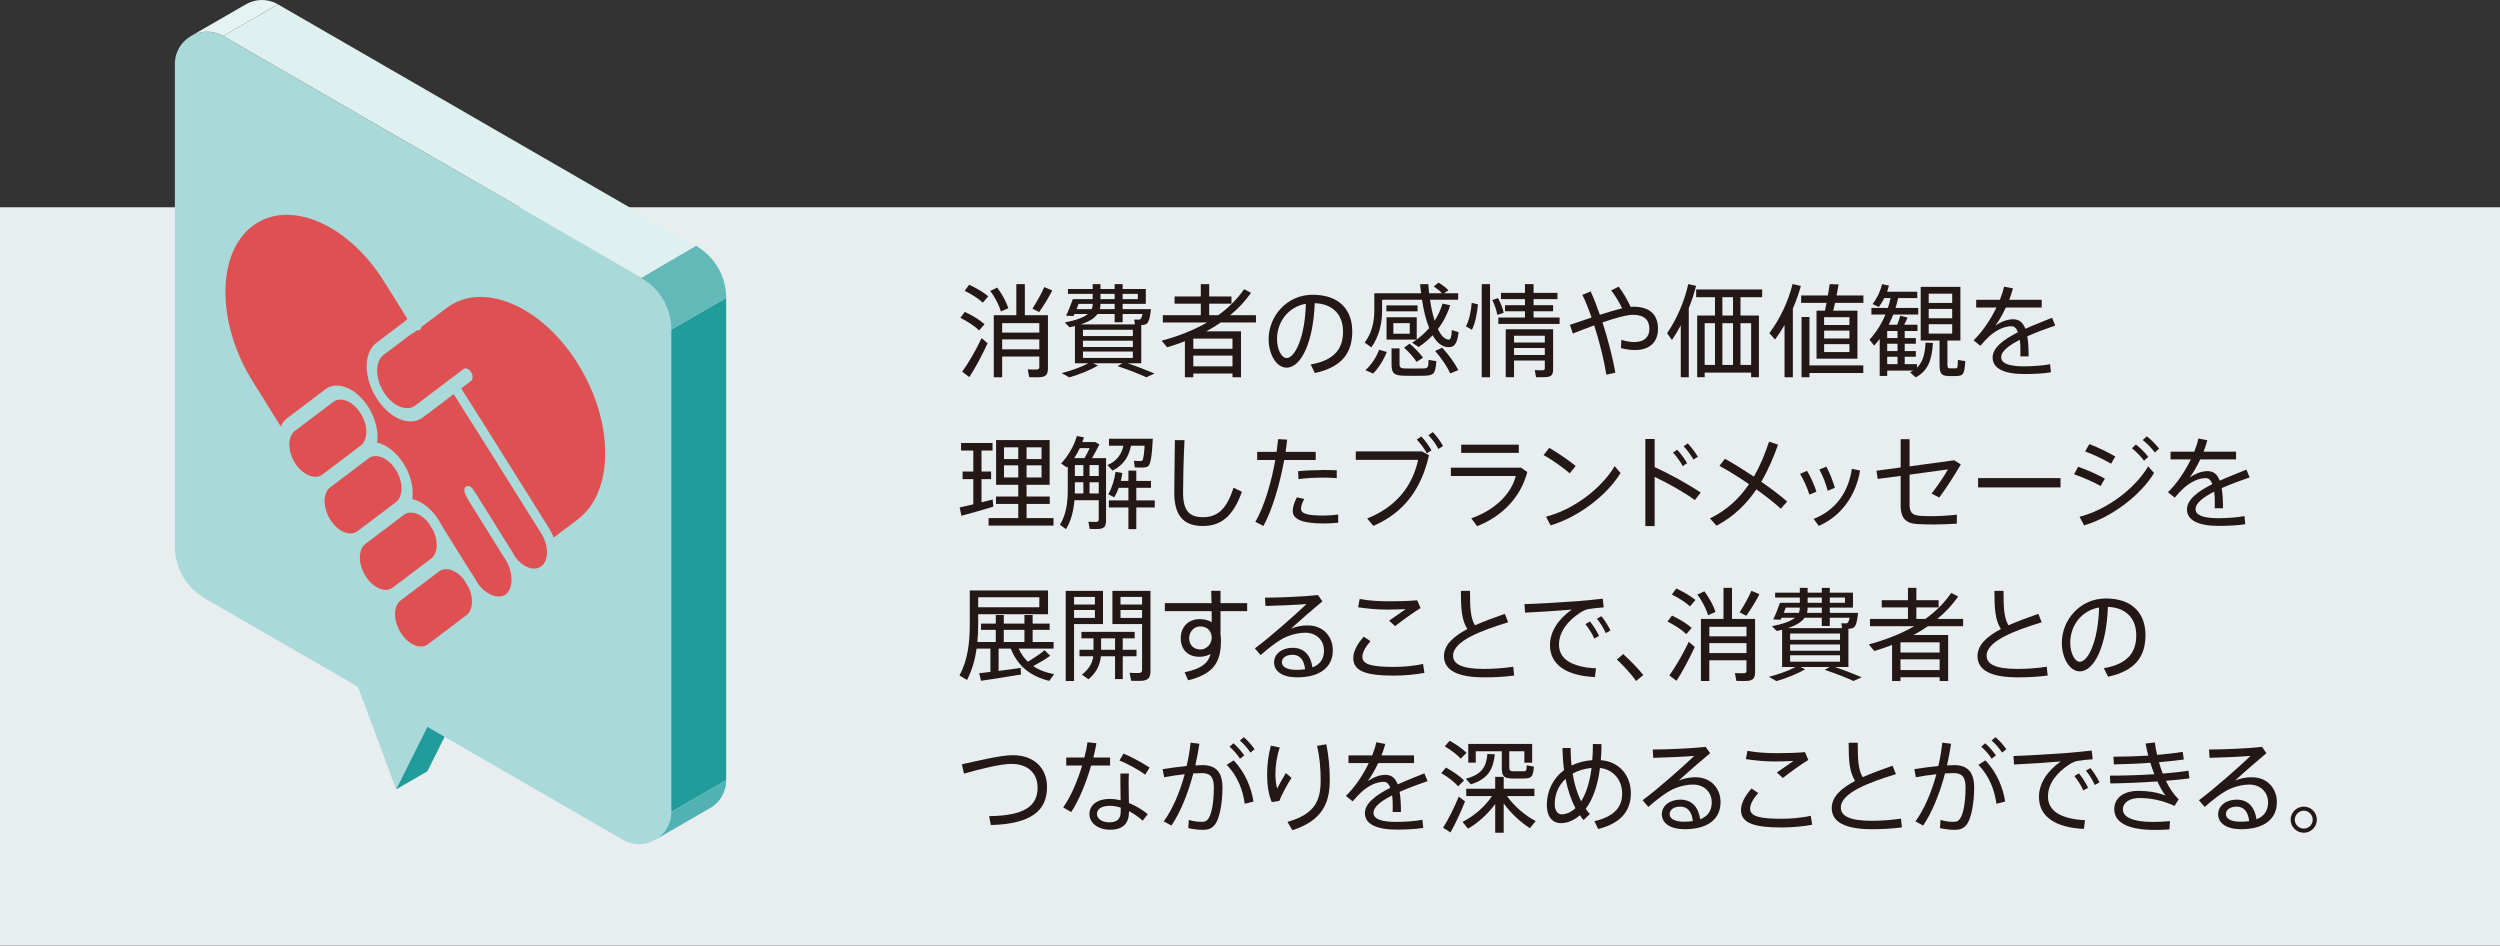 <?xml version="1.0" encoding="UTF-8"?><svg id="_レイヤー_2" xmlns="http://www.w3.org/2000/svg" viewBox="0 0 493.88 186.81"><rect x="0" y="0" width="493.88" height="186.81" fill="#333333" stroke="none"/><defs><style>.cls-1{fill:#e6f3f3;}.cls-2{fill:#e8edef;}.cls-3{fill:#aad9d9;}.cls-4{fill:#df5052;}.cls-5{fill:#def0ef;}.cls-6{fill:#231815;}.cls-7{fill:#219c9b;}.cls-8{fill:#52b1b2;}.cls-9{fill:#63b8b8;}</style></defs><g id="_レイヤー_4"><rect class="cls-2" y="40.95" width="493.88" height="145.86"/><path class="cls-6" d="m190.6,61.61c1.64.78,2.96,1.6,3.9,2.44l-1.08,1.22c-.9-.88-2.16-1.7-3.7-2.48l.88-1.18Zm3.32,5.18l1.18,1.02c-.96,2.14-2.54,5.08-3.6,6.68l-1.42-1.06c1.12-1.5,2.84-4.46,3.84-6.64Zm-2.46-10.54c1.56.74,2.84,1.5,3.78,2.28l-1.08,1.26c-.88-.82-2.12-1.6-3.58-2.34l.88-1.2Zm5.54.56c1.02,1.36,1.84,2.92,2.2,4.08l-1.46.64c-.34-1.16-1.14-2.78-2.12-4.06l1.38-.66Zm.98,13.62v4.1h-1.66v-12.26h4.46v-6.14h1.68v6.14h4.56v10.52c0,.98-.28,1.52-1.18,1.68-.48.08-1.66.08-2.52.04l-.28-1.54c.64.04,1.54.04,1.82.02.36-.02.46-.2.46-.5v-2.06h-7.34Zm7.34-4.72v-1.88h-7.34v1.88h7.34Zm0,3.3v-1.96h-7.34v1.96h7.34Zm2.56-11.62c-.62,1.22-1.58,2.82-2.6,4.26l-1.32-.68c.94-1.46,1.86-3.12,2.34-4.26l1.58.68Z"/><path class="cls-6" d="m211.24,74.55l-1.5-.84c1.8-.46,3.76-1.14,5.26-1.94h-2.64v-7.36c-.34.1-.68.16-1.06.24l-.96-.94c2.26-.44,3.72-.98,4.58-1.68h-2.66c-.06.14-.12.28-.18.4l-1.48-.06c.42-.84,1-2.28,1.34-3.28h3.92v-1.04h-4.88v-.96h4.88v-.96h1.54v.96h2.8v-.96h1.58v.96h4.58v2.94h-4.58v1.04h5.6c-.24,2.1-.54,2.84-1.1,3.02-.2.06-.5.12-.82.12v7.56h-2.68c2,.68,3.72,1.36,5.3,2.02l-1.62.74c-1.54-.7-3.44-1.46-5.68-2.2l.96-.56h-5.78l.94.44c-1.52.92-3.72,1.78-5.66,2.34Zm1.44-13.48h2.98c.14-.3.2-.64.2-1v-.04h-2.78c-.14.36-.26.7-.4,1.04Zm11.52,3.02l-.14-.96c.26.02.7.02.9.02.08,0,.14-.02.2-.04.2-.04.38-.3.54-1.08h-3.92v1.64h-1.58v-1.64h-3.38c-.6.84-1.68,1.52-3.34,2.06h10.72Zm-.4,1.06h-9.86v1.24h9.86v-1.24Zm0,2.16h-9.86v1.24h9.86v-1.24Zm0,2.14h-9.86v1.26h9.86v-1.26Zm-6.52-8.38h2.92v-1.04h-2.8v.1c0,.34-.04.64-.12.94Zm.12-1.98h2.8v-1.04h-2.8v1.04Zm7.38,0v-1.04h-3v1.04h3Z"/><path class="cls-6" d="m235.74,73.79v.74h-1.66v-7.12c-1.12.44-2.3.84-3.5,1.2-.48-.54-.78-.92-1.1-1.3,3.32-.9,6.34-2.08,8.98-3.6h-8.74v-1.44h7.5v-2.28h-5.18v-1.42h5.18v-2.44h1.66v2.44h4.4v1.42h-4.4v2.28h1.78c2.02-1.44,3.74-3.16,5.12-5.14l1.36.72c-1.16,1.66-2.54,3.12-4.12,4.42h5.1v1.44h-6.96c-.9.62-1.84,1.2-2.84,1.74h6.84v9.08h-1.68v-.74h-7.74Zm7.74-4.88v-2.02h-7.74v2.02h7.74Zm0,3.46v-2.12h-7.74v2.12h7.74Z"/><path class="cls-6" d="m250.62,66.99c0-4.5,3.58-8.76,8.68-8.76,5.46,0,7.84,3.16,7.84,7.22s-1.8,7.02-7.38,8.24l-.84-1.68c4.96-.88,6.4-3.34,6.4-6.52s-1.88-5.46-5.6-5.6c-.26,7.6-2.64,12.74-5.56,12.74-2.04,0-3.54-2.7-3.54-5.62v-.02Zm1.66-.02c0,2.02.86,3.76,1.9,3.76,1.58,0,3.62-3.94,3.8-10.72-3.54.62-5.7,3.64-5.7,6.96Z"/><path class="cls-6" d="m270.92,68.63l-1.32-.96c1.44-1.92,1.9-4.12,1.9-6.36v-3.38h9.24c-.08-.58-.14-1.18-.2-1.78l1.62-.02c.06.62.1,1.22.16,1.8h2.54c-.42-.46-.96-.9-1.62-1.34l.94-.76c.82.5,1.48,1,1.96,1.52l-.84.58h2.76v1.28h-5.56c.22,1.56.54,2.96.92,4.14.66-1.02,1.18-2.14,1.56-3.38l1.5.34c-.54,1.74-1.36,3.32-2.42,4.7.62,1.28,1.34,2.02,2.1,2.08.38.02.56-.34.66-1.88l1.34.4c-.3,2.46-.94,3.08-2.24,2.96-1.14-.12-2.12-.94-2.9-2.34-.84.88-1.76,1.66-2.76,2.32l-1.3-.86c.3-.18.58-.38.88-.6h-5.92v-4.42h5.96v4.4c.9-.66,1.72-1.42,2.46-2.26-.62-1.52-1.1-3.44-1.42-5.6h-7.88v2.1c0,2.5-.54,5.06-2.12,7.32Zm.34,5.16l-1.52-.66c1.16-1.02,2.24-2.7,2.7-4.04l1.52.44c-.54,1.44-1.62,3.2-2.7,4.26Zm2.62-12.28v-1.18h6.16v1.18h-6.16Zm7.34,12.72c-1.1.02-2.76.02-3.76,0-2.08-.04-2.56-.46-2.56-2.32v-3.08h1.58v3.06c0,.74.24.88,1.16.9.88.02,2.48.02,3.44,0,1.02-.02,1.1-.14,1.14-1.7l1.54.26c-.2,2.54-.5,2.84-2.54,2.88Zm-2.72-10.4h-3.24v2.1h3.24v-2.1Zm1.34,7.66c-.56-.9-1.4-1.84-2.46-2.8l1.1-.8c1.14.98,2.02,1.9,2.64,2.78l-1.28.82Zm6.66,2.28c-.64-1.38-1.64-2.88-2.98-4.44l1.4-.64c1.42,1.56,2.46,3.04,3.18,4.42l-1.6.66Z"/><path class="cls-6" d="m291.98,60.13c-.18,1.78-.56,3.82-1.2,5.02l-1.18-.68c.62-1.12,1.02-3,1.14-4.64l1.24.3Zm2.38-4v18.4h-1.64v-18.4h1.64Zm1.56,2.74c.58,1.06.94,2.02,1.14,2.92l-1.26.42c-.16-.9-.48-1.86-.98-2.92l1.1-.42Zm5.34,3.86v-1.24h-3.94v-1.2h3.94v-1.2h-4.74v-1.24h4.74v-1.72h1.7v1.72h4.72v1.24h-4.72v1.2h3.86v1.2h-3.86v1.24h5.14v1.26h-12.1v-1.26h5.26Zm-2.16,8.5v3.28h-1.64v-9.46h9.36v7.94c0,.86-.24,1.32-1,1.46-.46.08-1.56.08-2.38.06l-.24-1.4c.54.04,1.36.04,1.6.04.3-.04.38-.16.38-.42v-1.5h-6.08Zm6.08-3.56v-1.34h-6.08v1.34h6.08Zm0,2.46v-1.38h-6.08v1.38h6.08Z"/><path class="cls-6" d="m314.42,62.73c-.58-1.66-1.18-3.2-1.82-4.48l1.64-.68c.62,1.36,1.24,2.94,1.82,4.62,1.6-.52,3.12-.98,4.4-1.28-.56-1.16-1.48-2.7-2.18-3.54l1.48-.74c.8.96,1.84,2.8,2.38,4,.2-.02.36-.04.52-.04,3.24,0,4.88,1.54,4.88,4.38,0,2.48-1.5,4.18-4.56,4.18-.8,0-1.76-.12-2.76-.38l.08-1.64c.98.32,1.86.44,2.56.44,1.98,0,2.98-1.02,2.98-2.58,0-1.8-1.02-2.8-3.26-2.8-1.26,0-3.54.66-6,1.5,1.1,3.42,2.04,7.08,2.54,9.94l-1.78.38c-.46-2.86-1.34-6.44-2.4-9.74-1.48.54-2.94,1.12-4.22,1.62l-.58-1.72c1.3-.42,2.8-.94,4.28-1.44Z"/><path class="cls-6" d="m333.62,74.53h-1.58v-10.26c-.54,1-1.12,1.98-1.74,2.9l-.96-1.34c1.94-2.84,3.44-6.36,4.18-9.7l1.54.34c-.36,1.44-.84,2.94-1.44,4.4v13.66Zm3.14-.92v.9h-1.48v-12.18h3.52v-3.62h-3.72v-1.52h13.04v1.52h-4.28v3.62h3.64v12.18h-1.54v-.9h-9.18Zm2.04-1.52v-8.24h-2.04v8.24h2.04Zm3.56-9.76v-3.62h-2.1v3.62h2.1Zm0,9.76v-8.24h-2.1v8.24h2.1Zm3.58,0v-8.24h-2.1v8.24h2.1Z"/><path class="cls-6" d="m354.18,74.53h-1.64v-10.32c-.58,1-1.2,1.96-1.88,2.86l-1.12-1.26c2.1-2.8,3.76-6.3,4.58-9.7l1.64.38c-.4,1.48-.94,3-1.58,4.48v13.56Zm6.34-13.16c.1-.46.2-.98.32-1.54h-5.02v-1.46h5.28c.14-.8.26-1.58.36-2.24l1.76.06c-.12.66-.26,1.42-.4,2.18h5.3v1.46h-5.6c-.12.56-.24,1.08-.36,1.54h4.78v9.48h-8.08v-9.48h1.66Zm7.58,10.82v1.5h-10.64v.84h-1.56v-11.9h1.56v9.56h10.64Zm-7.74-7.98h5v-1.54h-5v1.54Zm0,2.66h5v-1.56h-5v1.56Zm0,2.68h5v-1.56h-5v1.56Z"/><path class="cls-6" d="m378.7,71.93v.7c1.22-1.16,1.58-2.82,1.7-4.94l1.46.06c-.22,3.2-.86,5.46-3.42,6.8-.32-.3-.62-.58-1.1-1,.22-.12.42-.22.62-.34h-5.14v1.06h-1.48v-7.32c-.34.46-.7.9-1.1,1.32l-.92-1.16c1.36-1.5,2.4-3.16,3.16-4.98h-2.78v-1.3h3.26c.2-.62.38-1.26.52-1.94h-1.24c-.3.62-.66,1.2-1.08,1.76l-1.24-.58c.9-1.16,1.56-2.54,1.9-3.94l1.34.28c-.1.4-.22.82-.36,1.22h5.96v1.26h-3.78c-.14.66-.32,1.32-.52,1.94h4.5v1.3h-4.94c-.26.68-.56,1.36-.9,2.02h1.68c.26-.64.46-1.28.6-1.78l1.44.36c-.16.42-.4.92-.66,1.42h2.62v1.24h-2.52v1.4h2.2v1.12h-2.2v1.44h2.2v1.12h-2.2v1.46h2.42Zm-3.84-5.14v-1.4h-2.04v1.4h2.04Zm0,2.56v-1.44h-2.04v1.44h2.04Zm0,2.58v-1.46h-2.04v1.46h2.04Zm9.86-.06c0,.76.08.88.46.9h1.14c.4-.02.44-.1.46-1.66l1.46.24c-.14,2.62-.42,2.9-1.78,2.94-.44,0-1.08.02-1.44,0-1.52-.04-1.86-.44-1.86-2.42v-4.6h-3.72v-10.6h7.84v10.6h-2.56v4.6Zm-3.7-12.02h4.64v-1.84h-4.64v1.84Zm0,3.02h4.64v-1.84h-4.64v1.84Zm0,3.04h4.64v-1.86h-4.64v1.86Z"/><path class="cls-6" d="m406.02,64.31c-1.7.58-3.7,1.32-5.52,2.12.18,1.06.26,2.36.26,3.98h-1.64c.02-.34.02-.62.02-.92.02-.92-.04-1.72-.12-2.36-2.1,1.06-3.68,2.24-3.68,3.44s1.44,1.8,4.54,1.8c1.46,0,3.78-.14,5.12-.42l.16,1.6c-1.4.26-3.64.34-5.26.34-3.98,0-6.26-1.1-6.26-3.26,0-1.98,2.28-3.62,5.02-5-.3-.8-.74-1.18-1.3-1.18-1.38,0-2.84.68-4.26,1.88-.44.38-1.3,1.28-1.88,1.98l-1.34-1.08c1.68-1.6,3.34-4.02,4.52-6.48h-4v-1.52h4.68c.36-.9.64-1.78.82-2.6l1.76.34c-.2.78-.46,1.54-.74,2.26h6.42v1.52h-7.08c-.7,1.5-1.46,2.76-2.06,3.54,1.16-.74,2.34-1.22,3.5-1.22s1.92.6,2.42,1.88c1.82-.82,3.74-1.54,5.26-2.18l.64,1.54Z"/><path class="cls-6" d="m192.28,99.63v-4.98h-2.12v-1.5h2.12v-4.14h-2.42v-1.5h6.22v1.5h-2.18v4.14h1.9v1.5h-1.9v4.58c.8-.2,1.56-.4,2.2-.56l.14,1.42c-1.84.56-4.68,1.38-6.3,1.8l-.36-1.64c.68-.14,1.66-.38,2.7-.62Zm8.88,2.72v-2.8h-4.4v-1.46h4.4v-2.32h-4.38v-8.84h10.58v8.84h-4.56v2.32h4.58v1.46h-4.58v2.8h5.32v1.48h-12.82v-1.48h5.86Zm-2.82-11.66h2.82v-2.32h-2.82v2.32Zm0,3.64h2.82v-2.4h-2.82v2.4Zm7.42-3.64v-2.32h-2.96v2.32h2.96Zm0,3.64v-2.4h-2.96v2.4h2.96Z"/><path class="cls-6" d="m212.26,98.81c-.18,2.08-.64,4.02-1.66,5.72-.36-.24-.7-.48-1.2-.88,1.22-1.98,1.54-4.3,1.54-6.9v-4.6l-.18.2-1.14-.78c1.44-1.56,2.54-3.44,3.12-5.44l1.4.28c-.1.32-.2.62-.32.92h2.54l.82.46c-.4.82-.9,1.8-1.46,2.72h2.78v12.36c0,.92-.26,1.44-1.08,1.58-.42.08-1.42.08-2.16.04l-.24-1.42c.56.04,1.34.04,1.6.02.34-.02.44-.18.44-.5v-3.78h-4.8Zm.08-8.3h1.9c.36-.6.72-1.3,1.02-1.98h-1.94c-.32.7-.7,1.36-1.12,1.98h.14Zm1.68,6.98v-2.22h-1.68v1.48c0,.26,0,.5-.02.74h1.7Zm0-3.46v-2.16h-1.68v2.16h1.68Zm3.04,0v-2.16h-1.82v2.16h1.82Zm0,3.46v-2.22h-1.82v2.22h1.82Zm2.72-4.52l-1-1.1c1.96-.8,2.8-2.26,3.16-3.82h-2.86v-1.38h8.66c-.18,3.54-.44,5.18-1.02,5.5-.22.12-.56.18-.96.2-.36,0-1.14,0-1.58-.02l-.18-1.32c.4.04,1.04.04,1.34.04.12-.02.2-.02.28-.06.22-.14.38-1.02.5-2.96h-2.68c-.44,2.04-1.38,3.8-3.66,4.92Zm3.14,5.88v-2.48h-1.92c-.24.66-.52,1.28-.88,1.88-.34-.16-.66-.34-1.18-.6.76-1.34,1.22-2.86,1.44-4.44l1.34.24c-.08.52-.18,1.04-.3,1.56h1.5v-2.04h1.56v2.04h2.9v1.36h-2.9v2.48h3.64v1.4h-3.64v4.28h-1.56v-4.28h-3.86v-1.4h3.86Z"/><path class="cls-6" d="m234,86.95c-.22,4.32-.28,8.44-.28,10.38,0,3.52,1.2,4.84,3.92,4.84s4.64-1.38,6.04-5.82l1.66.8c-1.84,5.2-4.42,6.76-7.74,6.76-3.9,0-5.62-2.22-5.62-6.54,0-1.94.08-6.1.12-10.42h1.9Z"/><path class="cls-6" d="m252.2,89.27c.12-.86.22-1.7.3-2.52l1.78.1c-.08.78-.18,1.6-.3,2.42h5.94v1.6h-6.22c-.86,4.74-2.36,9.84-4.1,13.04l-1.6-.82c1.74-2.98,3.16-7.78,3.94-12.22h-3.58v-1.6h3.84Zm5.46,9.3c-.44.8-.64,1.42-.64,1.96,0,1,1.52,1.32,4.38,1.32.96,0,1.98-.06,2.96-.22v1.64c-.98.1-1.96.14-2.94.14-3.72,0-6.04-.66-6.04-2.46,0-.76.26-1.6.82-2.7l1.46.32Zm6.42-4.12c-.74-.06-1.7-.1-2.7-.1-1.6,0-3.42.1-4.86.3l-.08-1.56c1.46-.16,3.44-.22,5.12-.24.94,0,1.84.02,2.52.06v1.54Z"/><path class="cls-6" d="m280.9,89.17l1.4.76c-1.44,6.38-4.7,11.24-10.98,13.96l-1.24-1.46c5.98-2.4,8.96-6.58,10.08-11.58h-12.32v-1.68h13.06Zm1.9-.2l-.92.58c-.56-1-1.22-1.9-2-2.72l.9-.6c.8.84,1.42,1.7,2.02,2.74Zm2.28-.86l-.92.58c-.54-1.02-1.2-1.9-1.98-2.72l.88-.6c.8.84,1.42,1.7,2.02,2.74Z"/><path class="cls-6" d="m300.48,92.39l1.24.86c-1.3,4.94-4.88,8.72-9.92,10.7l-1.14-1.56c4.76-1.66,7.94-4.92,8.78-8.36h-12.82v-1.64h13.86Zm-.44-4.54v1.62h-11.38v-1.62h11.38Z"/><path class="cls-6" d="m311.28,92.05l-1.18,1.46c-1.1-.98-3.5-2.72-5.16-3.6l1.12-1.44c1.72,1,3.98,2.56,5.22,3.58Zm7.7.04l1.16,1.36c-2.74,4.46-8.36,8.72-13.82,10.34l-.9-1.72c5.34-1.36,10.9-5.5,13.56-9.98Z"/><path class="cls-6" d="m335.98,97.31l-1.16,1.48c-2.14-1.56-5.32-3.34-7.94-4.58v9.72h-1.84v-17.2h1.84v5.54c2.84,1.3,6.54,3.32,9.1,5.04Zm-4.66-8.46c.72.74,1.44,1.74,1.98,2.66l-.88.56c-.48-.9-1.24-1.96-1.92-2.66l.82-.56Zm2.1-1.26c.7.74,1.44,1.72,2,2.64l-.88.56c-.48-.86-1.26-1.92-1.94-2.62l.82-.58Z"/><path class="cls-6" d="m346.48,94.15c1.28-2.2,2.24-4.58,3-6.9l1.78.6c-.88,2.44-1.92,4.96-3.32,7.32,1.98,1.38,3.82,2.76,5.12,3.92l-1.26,1.4c-1.16-1.06-2.9-2.44-4.82-3.82-1.92,2.84-4.44,5.38-7.88,7.18l-1.3-1.44c3.4-1.64,5.86-4.02,7.72-6.76-2.02-1.38-4.12-2.7-5.84-3.62l1.08-1.4c1.7.94,3.72,2.2,5.72,3.52Z"/><path class="cls-6" d="m356.98,93.01c.74,1.2,1.46,2.86,1.86,4.12l-1.4.58c-.32-1.14-1.12-2.98-1.84-4.08l1.38-.62Zm10.48-.06c-.8,4.92-3.72,9.02-8.16,10.94l-1.02-1.38c4.4-1.72,6.88-5.3,7.56-9.9l1.62.34Zm-6.66-.76c.66,1.22,1.32,2.92,1.68,4.18l-1.42.58c-.26-1.16-1-3.06-1.64-4.2l1.38-.56Z"/><path class="cls-6" d="m381.46,101.97c1.62,0,3.8-.12,5.12-.3v1.78c-1.3.08-2.96.16-4.46.16-1.34,0-2.68-.02-3.62-.1-2.08-.16-3.02-1.36-3.02-3.48v-6.02l-4.54.6-.24-1.62,4.78-.64v-5.58h1.76v5.36l8.82-1.2,1.3.82c-1.2,2.08-2.84,4.64-4.26,6.54l-1.52-.78c1.16-1.46,2.54-3.52,3.24-4.78l-7.58,1.04v5.9c0,1.44.42,2.08,1.98,2.22.54.04,1.38.08,2.24.08Z"/><path class="cls-6" d="m407.06,94.45v1.84h-16.28v-1.84h16.28Z"/><path class="cls-6" d="m415.82,94.55l-.84,1.46c-1.36-.78-3.58-1.74-5.24-2.32l.8-1.48c1.82.62,4,1.62,5.28,2.34Zm8.56-2.42l1.16,1.32c-2.74,4.46-8.36,8.72-13.82,10.34l-.9-1.7c5.34-1.36,10.9-5.5,13.56-9.96Zm-6.5-1.94l-.84,1.42c-1.34-.82-3.48-1.82-5.12-2.44l.84-1.44c1.82.7,3.86,1.7,5.12,2.46Zm4.08-2.38c.94.74,1.68,1.5,2.44,2.44l-.84.76c-.72-.94-1.5-1.74-2.4-2.46l.8-.74Zm2.14-1.62c.96.74,1.68,1.5,2.44,2.44l-.84.76c-.72-.94-1.5-1.74-2.4-2.46l.8-.74Z"/><path class="cls-6" d="m444.42,94.31c-1.7.58-3.7,1.32-5.52,2.12.18,1.06.26,2.36.26,3.98h-1.64c.02-.34.02-.62.02-.92.02-.92-.04-1.72-.12-2.36-2.1,1.06-3.68,2.24-3.68,3.44s1.44,1.8,4.54,1.8c1.46,0,3.78-.14,5.12-.42l.16,1.6c-1.4.26-3.64.34-5.26.34-3.98,0-6.26-1.1-6.26-3.26,0-1.98,2.28-3.62,5.02-5-.3-.8-.74-1.18-1.3-1.18-1.38,0-2.84.68-4.26,1.88-.44.38-1.3,1.28-1.88,1.98l-1.34-1.08c1.68-1.6,3.34-4.02,4.52-6.48h-4v-1.52h4.68c.36-.9.64-1.78.82-2.6l1.76.34c-.2.78-.46,1.54-.74,2.26h6.42v1.52h-7.08c-.7,1.5-1.46,2.76-2.06,3.54,1.16-.74,2.34-1.22,3.5-1.22s1.92.6,2.42,1.88c1.82-.82,3.74-1.54,5.26-2.18l.64,1.54Z"/><path class="cls-6" d="m195.66,132.73v-4.6h-2.72c-.32,2.2-.92,4.3-1.9,6.2l-1.5-.9c1.62-2.94,2.04-6.38,2.04-10v-6.78h15.46v4.68h-13.8v2.1c0,1.14-.04,2.28-.16,3.4h3.64v-2.4h-2.92v-1.24h2.92v-1.7h1.58v1.7h4.08v-1.7h1.62v1.7h3.36v1.24h-3.36v2.4h4.14v1.3h-6.9c.46,1.04,1.08,1.9,1.82,2.6,1.3-.8,2.58-1.64,3.3-2.28l1.1,1.1c-.82.6-2.04,1.34-3.34,2.04,1.18.8,2.56,1.3,4.12,1.6l-.96,1.32c-3.48-.86-6.16-2.74-7.6-6.38h-2.4v4.4c1.54-.18,3.14-.4,4.34-.58l.08,1.3c-2.3.4-5.88.94-7.9,1.24l-.36-1.5c.6-.06,1.38-.14,2.22-.26Zm9.66-12.76v-1.98h-12.08v1.98h12.08Zm-2.94,6.86v-2.4h-4.08v2.4h4.08Z"/><path class="cls-6" d="m212.18,116.73h5.72v6.56h-5.72v11.24h-1.64v-17.8h1.64Zm4.12,2.7v-1.5h-4.12v1.5h4.12Zm-4.12,1.08v1.56h4.12v-1.56h-4.12Zm3.84,7.86v-2.26h-2.38v-1.28h10.52v1.28h-2.36v2.26h2.72v1.28h-2.72v4.5h-1.52v-4.5h-2.8c-.16,1.68-.86,3.22-2.44,4.54l-1.3-.92c1.4-1.08,2.06-2.26,2.24-3.62h-2.72v-1.28h2.76Zm4.26,0v-2.26h-2.76v2.26h2.76Zm6.26-11.64h.74v15.82c0,1.1-.3,1.72-1.34,1.9-.48.08-1.6.08-2.48.04l-.3-1.58c.68.06,1.58.06,1.88.04.46-.04.58-.26.58-.66v-9h-5.86v-6.56h6.78Zm-.92,2.7v-1.5h-4.26v1.5h4.26Zm-4.26,1.08v1.56h4.26v-1.56h-4.26Z"/><path class="cls-6" d="m239.34,119.15c-.02-.88-.04-1.72-.06-2.44h1.84v2.44h5.26v1.58h-5.26v4.72c.06.3.08.64.08.98,0,3.88-.96,6.62-6.48,7.96l-.7-1.58c3.36-.7,4.66-1.84,5.14-3.62-.64.36-1.4.56-2.22.56-2.34,0-3.68-1.5-3.68-3.68s1.48-3.76,3.76-3.76c.92,0,1.72.22,2.36.6-.02-.7-.02-1.44-.02-2.18h-9.24v-1.58h9.22Zm-2.28,4.6c-1.16,0-2.14,1.04-2.14,2.32,0,1.38.94,2.24,2.24,2.24s2.22-1.22,2.22-2.3v-.22c-.18-1.4-1.06-2.04-2.32-2.04Z"/><path class="cls-6" d="m260.36,117.55l.88,1.24c-1.86,1.54-4.66,3.98-6.2,5.42,1.02-.44,2.08-.66,3.3-.66,3.16,0,4.96,2.28,4.96,4.92,0,3.34-2.54,5.34-7.06,5.34-2.88,0-4.54-1.18-4.54-2.96,0-1.64,1.52-2.88,3.66-2.88,2.3,0,3.58,1.52,3.92,3.88,1.48-.58,2.28-1.66,2.28-3.34,0-1.92-1.38-3.52-3.72-3.52-1.08,0-2.5.28-3.74.82-1.38.6-3.52,2.2-5.06,3.6l-1.14-1.32c2.98-2.2,7.9-6.56,10.2-8.76-1.88.16-5.88.34-8.1.38l-.1-1.64c2.66,0,7.86-.22,10.46-.52Zm-4.98,11.8c-1.3,0-2.14.6-2.14,1.48s.94,1.5,2.84,1.5c.64,0,1.22-.04,1.74-.12-.16-1.7-.96-2.86-2.44-2.86Z"/><path class="cls-6" d="m267.34,129.99c0-1.24.78-2.8,2.08-4.22l1.32.9c-.98,1.08-1.6,2.22-1.6,3.08,0,1.54,1.88,2,6.3,2,1.62,0,4.02-.18,5.68-.6l.28,1.78c-1.74.34-4.2.54-6.06.54-5.32,0-8-.82-8-3.46v-.02Zm7.12-11.2c1.9,0,3.84-.06,5.52-.2l.66,1.54c-1.1.62-3.72,2.52-5.04,3.56l-1.18-1.08c1.04-.72,2.52-1.74,3.28-2.28-1.06.04-2.42.1-3.66.1-2.08,0-3.92-.2-5.74-.46l.3-1.64c1.76.32,3.66.46,5.84.46h.02Z"/><path class="cls-6" d="m297.94,122.93c-5.32,1.64-10.88,3.7-10.88,6.6,0,1.68,1.76,2.62,6.14,2.62,1.84,0,4.02-.16,5.74-.44l.18,1.74c-1.86.26-3.86.36-5.92.36-5.26,0-7.94-1.38-7.94-4.2,0-2.2,1.88-3.9,4.62-5.34-1.12-1.8-1.28-3.9-1.28-7.54h1.8c0,3.4.1,5.36.98,6.8,1.8-.8,3.84-1.54,5.9-2.26l.66,1.66Z"/><path class="cls-6" d="m311.76,118.75c1.54-.12,3.48-.32,4.86-.48l.2,1.72c-.88.04-2.36.22-3.06.34-.44.08-1.08.38-1.52.66-2.52,1.62-4.26,3.82-4.26,6.36,0,2.78,2.42,4.44,7.32,4.68l-.22,1.72c-5.52-.24-8.88-2.36-8.88-6.32,0-2.68,1.68-5.16,4.3-7-2.22.2-6.58.48-9.22.6l-.12-1.68c2.72-.08,8.72-.44,10.6-.6Zm2.34,4.02c.66.82,1.34,1.88,1.8,2.86l-.94.52c-.4-.94-1.1-2.02-1.76-2.84l.9-.54Zm2.26-1.04c.66.8,1.32,1.86,1.8,2.82l-.94.52c-.42-.96-1.08-2.02-1.74-2.84l.88-.5Z"/><path class="cls-6" d="m320.66,129.21c1.38,1.24,3,2.92,3.98,4.14l-1.42,1.18c-.82-1.16-2.48-3.04-3.8-4.24l1.24-1.08Z"/><path class="cls-6" d="m330.3,121.61c1.64.78,2.96,1.6,3.9,2.44l-1.08,1.22c-.9-.88-2.16-1.7-3.7-2.48l.88-1.18Zm3.32,5.18l1.18,1.02c-.96,2.14-2.54,5.08-3.6,6.68l-1.42-1.06c1.12-1.5,2.84-4.46,3.84-6.64Zm-2.46-10.54c1.56.74,2.84,1.5,3.78,2.28l-1.08,1.26c-.88-.82-2.12-1.6-3.58-2.34l.88-1.2Zm5.54.56c1.02,1.36,1.84,2.92,2.2,4.08l-1.46.64c-.34-1.16-1.14-2.78-2.12-4.06l1.38-.66Zm.98,13.62v4.1h-1.66v-12.26h4.46v-6.14h1.68v6.14h4.56v10.52c0,.98-.28,1.52-1.18,1.68-.48.08-1.66.08-2.52.04l-.28-1.54c.64.04,1.54.04,1.82.02.36-.02.46-.2.46-.5v-2.06h-7.34Zm7.34-4.72v-1.88h-7.34v1.88h7.34Zm0,3.3v-1.96h-7.34v1.96h7.34Zm2.56-11.62c-.62,1.22-1.58,2.82-2.6,4.26l-1.32-.68c.94-1.46,1.86-3.12,2.34-4.26l1.58.68Z"/><path class="cls-6" d="m350.94,134.55l-1.5-.84c1.8-.46,3.76-1.14,5.26-1.94h-2.64v-7.36c-.34.1-.68.16-1.06.24l-.96-.94c2.26-.44,3.72-.98,4.58-1.68h-2.66c-.06.14-.12.28-.18.4l-1.48-.06c.42-.84,1-2.28,1.34-3.28h3.92v-1.04h-4.88v-.96h4.88v-.96h1.54v.96h2.8v-.96h1.58v.96h4.58v2.94h-4.58v1.04h5.6c-.24,2.1-.54,2.84-1.1,3.02-.2.06-.5.12-.82.12v7.56h-2.68c2,.68,3.72,1.36,5.3,2.02l-1.62.74c-1.54-.7-3.44-1.46-5.68-2.2l.96-.56h-5.78l.94.44c-1.52.92-3.72,1.78-5.66,2.34Zm1.44-13.48h2.98c.14-.3.2-.64.2-1v-.04h-2.78c-.14.36-.26.7-.4,1.04Zm11.52,3.02l-.14-.96c.26.02.7.02.9.02.08,0,.14-.02.2-.04.2-.04.38-.3.54-1.08h-3.92v1.64h-1.58v-1.64h-3.38c-.6.84-1.68,1.52-3.34,2.06h10.72Zm-.4,1.06h-9.86v1.24h9.86v-1.24Zm0,2.16h-9.86v1.24h9.86v-1.24Zm0,2.14h-9.86v1.26h9.86v-1.26Zm-6.52-8.38h2.92v-1.04h-2.8v.1c0,.34-.04.64-.12.94Zm.12-1.98h2.8v-1.04h-2.8v1.04Zm7.38,0v-1.04h-3v1.04h3Z"/><path class="cls-6" d="m375.44,133.79v.74h-1.66v-7.12c-1.12.44-2.3.84-3.5,1.2-.48-.54-.78-.92-1.1-1.3,3.32-.9,6.34-2.08,8.98-3.6h-8.74v-1.44h7.5v-2.28h-5.18v-1.42h5.18v-2.44h1.66v2.44h4.4v1.42h-4.4v2.28h1.78c2.02-1.44,3.74-3.16,5.12-5.14l1.36.72c-1.16,1.66-2.54,3.12-4.12,4.42h5.1v1.44h-6.96c-.9.62-1.84,1.2-2.84,1.74h6.84v9.08h-1.68v-.74h-7.74Zm7.74-4.88v-2.02h-7.74v2.02h7.74Zm0,3.46v-2.12h-7.74v2.12h7.74Z"/><path class="cls-6" d="m403.34,122.93c-5.32,1.64-10.88,3.7-10.88,6.6,0,1.68,1.76,2.62,6.14,2.62,1.84,0,4.02-.16,5.74-.44l.18,1.74c-1.86.26-3.86.36-5.92.36-5.26,0-7.94-1.38-7.94-4.2,0-2.2,1.88-3.9,4.62-5.34-1.12-1.8-1.28-3.9-1.28-7.54h1.8c0,3.4.1,5.36.98,6.8,1.8-.8,3.84-1.54,5.9-2.26l.66,1.66Z"/><path class="cls-6" d="m407.32,126.99c0-4.5,3.58-8.76,8.68-8.76,5.46,0,7.84,3.16,7.84,7.22s-1.8,7.02-7.38,8.24l-.84-1.68c4.96-.88,6.4-3.34,6.4-6.52s-1.88-5.46-5.6-5.6c-.26,7.6-2.64,12.74-5.56,12.74-2.04,0-3.54-2.7-3.54-5.62v-.02Zm1.66-.02c0,2.02.86,3.76,1.9,3.76,1.58,0,3.62-3.94,3.8-10.72-3.54.62-5.7,3.64-5.7,6.96Z"/><path class="cls-6" d="m200.1,149.19c4.08,0,6.74,2.44,6.74,6.3,0,4.64-3.1,7.28-11.1,7.5l-.34-1.76c7.02-.08,9.58-2.02,9.58-5.64,0-2.78-1.86-4.68-5.2-4.68-2.04,0-5.98.96-9.34,1.92l-.42-1.84c3.64-.8,7.68-1.8,10.08-1.8Z"/><path class="cls-6" d="m214.22,149.65c.28-1.08.5-2.1.62-3.02l1.76.2c-.14.84-.34,1.8-.6,2.82h3.3v1.58h-3.74c-.96,3.32-2.42,6.94-3.94,9.2l-1.58-.92c1.48-2.08,2.84-5.26,3.74-8.28h-3.14v-1.58h3.58Zm8.8,3.16c-.04.5-.06,1.24-.06,1.98,0,1.24.04,2.68.06,3.84,1.38.56,2.68,1.36,3.72,2.2l-1,1.3c-.8-.74-1.74-1.38-2.7-1.88v.06c0,2.34-1.16,3.6-3.74,3.6-2.42,0-4.08-1.36-4.08-3.08s1.44-3,4.02-3c.7,0,1.42.1,2.14.26-.02-1.04-.04-2.24-.04-3.3v-1.98h1.68Zm-3.78,6.38c-1.62,0-2.54.62-2.54,1.64,0,.9,1.02,1.62,2.4,1.62,1.6,0,2.3-.66,2.3-2.12v-.78c-.74-.24-1.46-.36-2.16-.36Zm7-6.16c-1.18-.88-3.46-2.16-5.1-2.8l.82-1.36c1.7.72,3.88,1.92,5.14,2.76l-.86,1.4Z"/><path class="cls-6" d="m234.42,151.33c.36-1.5.62-3.06.78-4.62l1.74.22c-.22,1.42-.48,2.86-.8,4.28.52-.04.98-.06,1.38-.06,2.74,0,3.98,1.44,3.98,4.44s-.54,5.78-1.28,7c-.66,1.06-1.42,1.36-2.68,1.34-.86,0-1.9-.12-2.8-.34l.12-1.62c.78.26,1.74.38,2.36.38.78.02,1.14-.08,1.52-.66.64-.94,1.06-3.34,1.06-6.04,0-2.12-.64-2.92-2.38-2.92-.5,0-1.06.02-1.68.06-1.06,4.04-2.58,7.74-4.32,10.3l-1.52-.82c1.68-2.3,3.14-5.64,4.14-9.32-1.38.14-2.82.36-4.06.6l-.3-1.6c1.4-.24,3.16-.46,4.74-.62Zm13.2,7.02l-1.72.44c-.34-2.62-1.4-5.5-3.56-7.7l1.38-.88c2.3,2.4,3.54,5.58,3.9,8.14Zm-3.94-11.52c.84.76,1.44,1.44,2.12,2.4l-.84.66c-.6-.94-1.26-1.66-2.06-2.38l.78-.68Zm2.04-1.2c.86.74,1.44,1.44,2.14,2.38l-.84.66c-.6-.92-1.26-1.66-2.08-2.38l.78-.66Z"/><path class="cls-6" d="m250.32,153.01c0-1.96.26-3.94.74-5.7l1.76.36c-.58,1.7-.86,3.58-.86,5.2,0,1.18.14,2.24.34,2.9.36-.72,1.24-2.28,1.72-3.06l1.12.96c-.68,1.02-1.96,3.32-2.4,4.54l-1.5.24c-.64-1.46-.92-3.44-.92-5.42v-.02Zm11.7-5.98c.46,2.36.68,4.52.68,7.08,0,4.56-1.5,8-7.38,9.9l-.98-1.64c5.38-1.54,6.56-4.16,6.56-8.22,0-2.38-.2-4.64-.72-6.8l1.84-.32Z"/><path class="cls-6" d="m282.02,154.31c-1.7.58-3.7,1.32-5.52,2.12.18,1.06.26,2.36.26,3.98h-1.64c.02-.34.02-.62.02-.92.02-.92-.04-1.72-.12-2.36-2.1,1.06-3.68,2.24-3.68,3.44s1.44,1.8,4.54,1.8c1.46,0,3.78-.14,5.12-.42l.16,1.6c-1.4.26-3.64.34-5.26.34-3.98,0-6.26-1.1-6.26-3.26,0-1.98,2.28-3.62,5.02-5-.3-.8-.74-1.18-1.3-1.18-1.38,0-2.84.68-4.26,1.88-.44.38-1.3,1.28-1.88,1.98l-1.34-1.08c1.68-1.6,3.34-4.02,4.52-6.48h-4v-1.52h4.68c.36-.9.64-1.78.82-2.6l1.76.34c-.2.78-.46,1.54-.74,2.26h6.42v1.52h-7.08c-.7,1.5-1.46,2.76-2.06,3.54,1.16-.74,2.34-1.22,3.5-1.22s1.92.6,2.42,1.88c1.82-.82,3.74-1.54,5.26-2.18l.64,1.54Z"/><path class="cls-6" d="m285.66,151.63c1.5.84,2.7,1.68,3.56,2.54l-1.16,1.16c-.8-.9-1.94-1.78-3.34-2.6l.94-1.1Zm2.52,5.74l1.24.94c-.76,1.98-2.02,4.68-2.88,6.14-.44-.28-.86-.56-1.46-.94.92-1.4,2.3-4.12,3.1-6.14Zm-1.8-11.04c1.4.8,2.52,1.58,3.34,2.4l-1.16,1.14c-.74-.82-1.82-1.64-3.14-2.42l.96-1.12Zm17,15.88l-1.16,1.4c-1.78-1.14-3.72-2.9-5.16-4.9v5.8h-1.68v-5.68c-1.48,2.04-3.46,3.76-5.36,4.88l-1.1-1.34c2.12-1.06,4.4-2.94,5.82-5.1h-5.08v-1.46h5.72v-2.34h1.68v2.34h6.06v1.46h-5.4c1.42,2.04,3.64,3.88,5.66,4.94Zm-8.08-13.2c-.32,2.98-1.28,4.84-4.74,5.94l-.98-1.12c3.24-.84,4.04-2.4,4.26-4.88l1.46.06Zm2.86,2.5c0,.72.16.84.72.86h2c.64-.02.7-.08.72-1.18l1.42.26c-.16,2.04-.46,2.32-1.98,2.34-.7.02-1.72.02-2.32,0-1.68-.04-2.04-.44-2.04-2.28v-3.1h-5.14v2.26h-1.48v-3.7h12.62v3.7h-1.54v-2.26h-2.98v3.1Z"/><path class="cls-6" d="m310.28,147.75c0,1.18.06,2.34.18,3.48,1.2-.58,2.58-.96,4.1-1.06.08-.98.12-2.04.12-3.2l1.7.04c0,1.12-.04,2.18-.14,3.16,3.78.3,5.94,3.14,5.94,6.54,0,3.12-1.6,5.84-6.44,7.06l-.76-1.54c4.28-1,5.48-3.1,5.48-5.44,0-2.7-1.7-4.76-4.38-5.08-.48,3.82-1.56,6.4-2.82,8.08.26.38.54.72.82,1.02l-1.24,1.2c-.26-.3-.5-.62-.74-.96-1.28,1.14-2.62,1.56-3.74,1.56-1.7,0-2.78-1.3-2.78-3.54,0-2.88,1.26-5.34,3.4-6.94-.18-1.38-.28-2.84-.32-4.34l1.62-.04Zm-1,6.1c-1.36,1.28-2.14,3-2.14,5.02,0,1.24.56,2,1.38,2,.74,0,1.74-.3,2.72-1.22-.88-1.66-1.54-3.62-1.96-5.8Zm3.08,4.44c.88-1.38,1.66-3.48,2.06-6.58-1.42.14-2.68.52-3.74,1.12.32,2.02.88,3.9,1.68,5.46Z"/><path class="cls-6" d="m336.96,147.55l.88,1.24c-1.86,1.54-4.66,3.98-6.2,5.42,1.02-.44,2.08-.66,3.3-.66,3.16,0,4.96,2.28,4.96,4.92,0,3.34-2.54,5.34-7.06,5.34-2.88,0-4.54-1.18-4.54-2.96,0-1.64,1.52-2.88,3.66-2.88,2.3,0,3.58,1.52,3.92,3.88,1.48-.58,2.28-1.66,2.28-3.34,0-1.92-1.38-3.52-3.72-3.52-1.08,0-2.5.28-3.74.82-1.38.6-3.52,2.2-5.06,3.6l-1.14-1.32c2.98-2.2,7.9-6.56,10.2-8.76-1.88.16-5.88.34-8.1.38l-.1-1.64c2.66,0,7.86-.22,10.46-.52Zm-4.98,11.8c-1.3,0-2.14.6-2.14,1.48s.94,1.5,2.84,1.5c.64,0,1.22-.04,1.74-.12-.16-1.7-.96-2.86-2.44-2.86Z"/><path class="cls-6" d="m343.94,159.99c0-1.24.78-2.8,2.08-4.22l1.32.9c-.98,1.08-1.6,2.22-1.6,3.08,0,1.54,1.88,2,6.3,2,1.62,0,4.02-.18,5.68-.6l.28,1.78c-1.74.34-4.2.54-6.06.54-5.32,0-8-.82-8-3.46v-.02Zm7.12-11.2c1.9,0,3.84-.06,5.52-.2l.66,1.54c-1.1.62-3.72,2.52-5.04,3.56l-1.18-1.08c1.04-.72,2.52-1.74,3.28-2.28-1.06.04-2.42.1-3.66.1-2.08,0-3.92-.2-5.74-.46l.3-1.64c1.76.32,3.66.46,5.84.46h.02Z"/><path class="cls-6" d="m374.54,152.93c-5.32,1.64-10.88,3.7-10.88,6.6,0,1.68,1.76,2.62,6.14,2.62,1.84,0,4.02-.16,5.74-.44l.18,1.74c-1.86.26-3.86.36-5.92.36-5.26,0-7.94-1.38-7.94-4.2,0-2.2,1.88-3.9,4.62-5.34-1.12-1.8-1.28-3.9-1.28-7.54h1.8c0,3.4.1,5.36.98,6.8,1.8-.8,3.84-1.54,5.9-2.26l.66,1.66Z"/><path class="cls-6" d="m382.92,151.33c.36-1.5.62-3.06.78-4.62l1.74.22c-.22,1.42-.48,2.86-.8,4.28.52-.04.98-.06,1.38-.06,2.74,0,3.98,1.44,3.98,4.44s-.54,5.78-1.28,7c-.66,1.06-1.42,1.36-2.68,1.34-.86,0-1.9-.12-2.8-.34l.12-1.62c.78.26,1.74.38,2.36.38.78.02,1.14-.08,1.52-.66.64-.94,1.06-3.34,1.06-6.04,0-2.12-.64-2.92-2.38-2.92-.5,0-1.06.02-1.68.06-1.06,4.04-2.58,7.74-4.32,10.3l-1.52-.82c1.68-2.3,3.14-5.64,4.14-9.32-1.38.14-2.82.36-4.06.6l-.3-1.6c1.4-.24,3.16-.46,4.74-.62Zm13.2,7.02l-1.72.44c-.34-2.62-1.4-5.5-3.56-7.7l1.38-.88c2.3,2.4,3.54,5.58,3.9,8.14Zm-3.94-11.52c.84.76,1.44,1.44,2.12,2.4l-.84.66c-.6-.94-1.26-1.66-2.06-2.38l.78-.68Zm2.04-1.2c.86.74,1.44,1.44,2.14,2.38l-.84.66c-.6-.92-1.26-1.66-2.08-2.38l.78-.66Z"/><path class="cls-6" d="m408.36,148.75c1.54-.12,3.48-.32,4.86-.48l.2,1.72c-.88.04-2.36.22-3.06.34-.44.08-1.08.38-1.52.66-2.52,1.62-4.26,3.82-4.26,6.36,0,2.78,2.42,4.44,7.32,4.68l-.22,1.72c-5.52-.24-8.88-2.36-8.88-6.32,0-2.68,1.68-5.16,4.3-7-2.22.2-6.58.48-9.22.6l-.12-1.68c2.72-.08,8.72-.44,10.6-.6Zm2.34,4.02c.66.82,1.34,1.88,1.8,2.86l-.94.52c-.4-.94-1.1-2.02-1.76-2.84l.9-.54Zm2.26-1.04c.66.8,1.32,1.86,1.8,2.82l-.94.52c-.42-.96-1.08-2.02-1.74-2.84l.88-.5Z"/><path class="cls-6" d="m416.82,153.23c2.72,0,5.86-.1,8.78-.28-.28-.72-.56-1.48-.8-2.26-2.4.18-4.94.28-7.2.32l-.08-1.52c2.18,0,4.58-.08,6.88-.22-.22-.8-.4-1.6-.54-2.38l1.84-.22c.1.8.24,1.64.44,2.46,1.88-.16,3.64-.36,5.06-.6l.22,1.52c-1.4.18-3.1.36-4.92.52.22.76.46,1.52.76,2.26,1.92-.16,3.68-.36,5.08-.58l.18,1.52c-1.28.16-2.9.34-4.64.48.68,1.42,1.52,2.68,2.52,3.66l-.82,1.3c-2.26-1.08-4.72-1.56-6.88-1.56s-3.32.98-3.32,2.26c0,1.56,2.1,2.46,5.9,2.46.94,0,2.2-.04,3.4-.16l-.1,1.64c-1,.08-2.12.1-2.96.1-5.3,0-7.94-1.52-7.94-4.06,0-2.2,1.74-3.66,4.82-3.66,1.66,0,3.62.26,5.28.92-.54-.72-1.08-1.68-1.58-2.78-3.1.22-6.48.36-9.3.4l-.08-1.54Z"/><path class="cls-6" d="m446.86,147.55l.88,1.24c-1.86,1.54-4.66,3.98-6.2,5.42,1.02-.44,2.08-.66,3.3-.66,3.16,0,4.96,2.28,4.96,4.92,0,3.34-2.54,5.34-7.06,5.34-2.88,0-4.54-1.18-4.54-2.96,0-1.64,1.52-2.88,3.66-2.88,2.3,0,3.58,1.52,3.92,3.88,1.48-.58,2.28-1.66,2.28-3.34,0-1.92-1.38-3.52-3.72-3.52-1.08,0-2.5.28-3.74.82-1.38.6-3.52,2.2-5.06,3.6l-1.14-1.32c2.98-2.2,7.9-6.56,10.2-8.76-1.88.16-5.88.34-8.1.38l-.1-1.64c2.66,0,7.86-.22,10.46-.52Zm-4.98,11.8c-1.3,0-2.14.6-2.14,1.48s.94,1.5,2.84,1.5c.64,0,1.22-.04,1.74-.12-.16-1.7-.96-2.86-2.44-2.86Z"/><path class="cls-6" d="m457.7,161.95c0,1.4-1.16,2.56-2.58,2.56s-2.6-1.16-2.6-2.58,1.16-2.58,2.6-2.58,2.58,1.16,2.58,2.58v.02Zm-4.36,0c0,.94.8,1.74,1.78,1.74s1.76-.8,1.76-1.76-.8-1.78-1.76-1.78-1.78.82-1.78,1.78v.02Z"/><polygon class="cls-3" points="90.57 131.3 63.2 115.5 78.26 155.94 90.57 131.3"/><polygon class="cls-7" points="90.57 131.3 96.74 127.74 84.43 152.37 78.26 155.94 90.57 131.3"/><path class="cls-3" d="m126.66,54.79L44.08,7.12c-4.23-2.44-9.53.61-9.53,5.5v95.3c0,4.25,2.27,8.18,5.95,10.31l82.58,47.68c4.23,2.44,9.53-.61,9.53-5.5v-95.3c0-4.25-2.27-8.18-5.95-10.31Z"/><path class="cls-1" d="m44.08,7.12L54.91.86c-2.11-1.22-4.48-1.07-6.33-.01l-10.85,6.26c1.85-1.06,4.23-1.21,6.34,0Z"/><polygon class="cls-7" points="132.61 65.11 143.45 58.85 143.45 154.15 132.61 160.4 132.61 65.11"/><path class="cls-8" d="m132.61,160.4c0,2.46-1.34,4.46-3.21,5.52l10.85-6.26c1.87-1.06,3.2-3.05,3.2-5.51l-10.84,6.26"/><path class="cls-9" d="m132.61,65.11l10.85-6.26c0-4.25-2.28-8.18-5.97-10.3l-10.84,6.37c3.68,2.01,5.95,5.94,5.95,10.2Z"/><polygon class="cls-5" points="137.49 48.54 126.66 54.79 44.08 7.12 54.91 .86 137.49 48.54"/><path class="cls-4" d="m86.28,107.66c0-.93-.24-1.91-.67-2.84l-.98-1.57c-.63-.78-1.38-1.38-2.16-1.71-1.02-.43-1.97-.37-2.69.17l-7.57,5.72c-1.49,1.12-1.49,3.98,0,6.36.72,1.16,1.68,2.03,2.69,2.46s1.97.37,2.69-.17l7.57-5.72c.72-.54,1.12-1.51,1.12-2.71Z"/><path class="cls-4" d="m79.33,96.5c0-1.2-.4-2.5-1.12-3.66-.72-1.15-1.68-2.03-2.7-2.46s-1.98-.37-2.7.17l-7.57,5.72c-.72.54-1.12,1.51-1.12,2.71s.4,2.5,1.12,3.66c.72,1.15,1.68,2.03,2.69,2.46s1.98.37,2.7-.17l7.57-5.72c.72-.54,1.12-1.51,1.12-2.71Z"/><path class="cls-4" d="m91.91,114.93s-.02-.03-.03-.04l-.29-.46c-.63-.78-1.38-1.38-2.16-1.71-1.02-.43-1.98-.37-2.7.17l-7.57,5.72c-.72.54-1.12,1.51-1.12,2.71s.4,2.5,1.12,3.66c.72,1.15,1.68,2.03,2.69,2.46s1.98.37,2.7-.17l7.57-5.72c.72-.54,1.12-1.5,1.12-2.71,0-.93-.24-1.91-.67-2.84l-.66-1.06Z"/><path class="cls-4" d="m72.37,85.33c0-1.2-.4-2.5-1.12-3.65-.72-1.16-1.68-2.03-2.7-2.46s-1.98-.37-2.7.17l-7.57,5.72c-.72.55-1.12,1.51-1.12,2.71s.4,2.5,1.12,3.65c1.44,2.32,3.95,3.38,5.39,2.29l7.57-5.72c.72-.54,1.12-1.51,1.12-2.71Z"/><path class="cls-4" d="m89.65,77.85l-6.13,4.63c-1.23.93-2.86,1.03-4.59.3s-3.37-2.23-4.59-4.2c-1.23-1.97-1.9-4.18-1.9-6.23s.68-3.69,1.9-4.61l5.53-4.18c.05-.07.1-.13.16-.18l.47-.35c-4.01-6.44-4.08-6.55-4.11-6.6-.01-.02-.02-.03-.45-.72,0-.01-.02-.03-.03-.04h0c-7.17-11.51-18.83-16.45-26-11.04-7.17,5.42-7.17,19.18,0,30.69l5.56,8.93c.3-.68.72-1.23,1.26-1.64l7.57-5.72c1.14-.86,2.65-.96,4.26-.28s3.12,2.07,4.26,3.89c1.14,1.83,1.76,3.88,1.76,5.78,0,.41-.03.79-.09,1.16.33.07.67.18,1.02.33,1.61.68,3.12,2.07,4.26,3.89,1.14,1.83,1.76,3.88,1.76,5.78,0,.41-.03.79-.09,1.16.33.07.67.18,1.02.33,1.22.52,2.38,1.44,3.37,2.65l.03-.02.18.29c.24.31.46.63.67.97.21.34.41.69.58,1.04l5.7,9.15c.23.31.46.63.67.97.21.34.4.68.58,1.03.71,1.13,1.74,2.05,2.84,2.51s2.14.43,2.85-.11c.71-.54,1.12-1.59,1.12-2.89s-.41-2.7-1.12-3.84l-7.57-12.15c-.1-.17-.18-.34-.24-.52-.05-.09-.1-.19-.15-.28-.36-.68-.29-1.43.16-1.66.45-.24,1.11.13,1.46.81.02.04.05.09.07.14.09.1.18.2.26.33l7.57,12.15c.12.2.24.4.35.6,1.52,2.01,3.7,2.81,5.09,1.76.73-.55,1.14-1.53,1.14-2.75s-.4-2.54-1.14-3.72c-6.02-9.63-14.81-23.64-17.32-27.55Z"/><path class="cls-4" d="m114.18,71.9c-3.47-5.57-8.09-9.79-13-11.87s-9.53-1.79-13,.84l-4.92,3.71c-.04.24-.14.44-.3.56-.17.13-.37.16-.59.11l-.8.6c-.09.07-.2.11-.31.12l-5.46,4.12c-.83.63-1.29,1.74-1.29,3.13,0,1.39.46,2.89,1.29,4.23.83,1.34,1.94,2.35,3.12,2.85s2.29.43,3.12-.2l9.55-7.21c.41-.31,1.07-.03,1.47.63.41.65.41,1.43,0,1.74l-1.95,1.47c1.56,2.43,5.75,9.06,17.32,27.55.38.62.71,1.26.97,1.91l4.77-3.61c3.47-2.63,5.39-7.26,5.39-13.06s-1.91-12.06-5.39-17.63Z"/></g></svg>